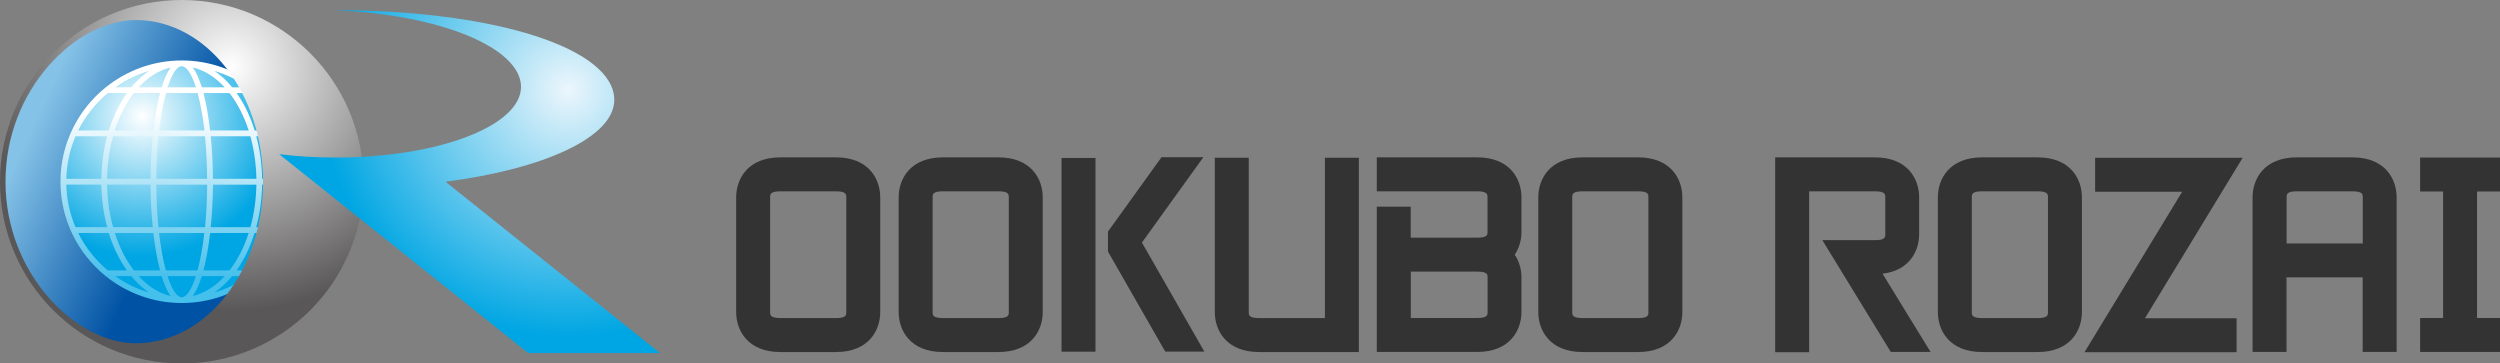<?xml version="1.0" encoding="utf-8"?>
<!-- Generator: Adobe Illustrator 26.0.1, SVG Export Plug-In . SVG Version: 6.00 Build 0)  -->
<svg version="1.1" id="レイヤー_1" xmlns="http://www.w3.org/2000/svg" xmlns:xlink="http://www.w3.org/1999/xlink" x="0px"
	 y="0px" viewBox="0 0 282 41" style="enable-background:new 0 0 282 41;" xml:space="preserve">
<rect x="0" y="0" width="282" height="41" fill="#808080" stroke="none"/>
<style type="text/css">
	.st0{fill:#333333;}
	.st1{fill:url(#SVGID_1_);}
	.st2{fill:url(#SVGID_00000070102771787701267420000015429266768907927991_);}
	.st3{fill:url(#SVGID_00000085935247180447647400000006322576283258127257_);}
	.st4{fill:url(#SVGID_00000093150923205535120570000010281030450305203093_);}
	.st5{fill:url(#SVGID_00000006699647381062888860000012877734257322646462_);}
	.st6{fill:url(#SVGID_00000048479203525941442000000008206698291963754681_);}
	.st7{fill:url(#SVGID_00000028292782076501056310000017356088673637830294_);}
	.st8{fill:url(#SVGID_00000023282132289025844110000001027576693822801846_);}
	.st9{fill:url(#SVGID_00000011715397078616646610000010108898549804088716_);}
	.st10{fill:url(#SVGID_00000058574347724284905280000004131442324008495283_);}
	.st11{fill:url(#SVGID_00000045587591786261871220000008432272760161994630_);}
	.st12{fill:url(#SVGID_00000128480526291062040240000011802800806885622440_);}
	.st13{fill:url(#SVGID_00000157282132038302073170000004987992962689501073_);}
	.st14{fill:url(#SVGID_00000090997045873996587410000015880234517165673888_);}
	.st15{fill:url(#SVGID_00000080923690273915797790000011958786537659434634_);}
	.st16{fill:url(#SVGID_00000165196124439488372440000001615302232726774158_);}
	.st17{fill:url(#SVGID_00000033362574243096021670000001632154102927186564_);}
	.st18{fill:url(#SVGID_00000047040279036539115450000011478227593295666617_);}
	.st19{fill:url(#SVGID_00000159440470452499075330000003452372755904828854_);}
	.st20{fill:url(#SVGID_00000110453194979783347250000000332236771328248462_);}
	.st21{fill:url(#SVGID_00000067942042822286470610000010870158491228603271_);}
	.st22{fill:url(#SVGID_00000072267420637343371900000007172967688787436175_);}
	.st23{fill:url(#SVGID_00000106126571286767928020000009939405688017032576_);}
	.st24{fill:url(#SVGID_00000067948110193724980730000003365677985493781129_);}
	.st25{fill:url(#SVGID_00000013888018146251128710000015015261215798723755_);}
	.st26{fill:url(#SVGID_00000136409199895980755680000006500717274066788246_);}
	.st27{fill:url(#SVGID_00000090263270637572472260000011091700525573810824_);}
	.st28{fill:url(#SVGID_00000053504484315260440170000011973077393463951498_);}
	.st29{fill:url(#SVGID_00000101099861288486785010000012789372813136556681_);}
	.st30{fill:url(#SVGID_00000164498206963063591220000011799352772278649753_);}
	.st31{fill:url(#SVGID_00000182503627561793156650000005460904362406305178_);}
	.st32{fill:url(#SVGID_00000109721999648893827060000003058343286281047681_);}
	.st33{fill:url(#SVGID_00000111164424016465797700000006912875831527151752_);}
	.st34{fill:url(#SVGID_00000047044213436934616870000006153226480250084745_);}
	.st35{fill:url(#SVGID_00000051373395393072733550000002588593820324364419_);}
	.st36{fill:url(#SVGID_00000013194003725392674610000016831769898460123293_);}
	.st37{fill:url(#SVGID_00000021109509059813720930000010361168037092571796_);}
	.st38{fill:url(#SVGID_00000041998142221198963700000001112919373126912421_);}
	.st39{fill:url(#SVGID_00000090280088630276811700000000421875183630826685_);}
	.st40{fill:url(#SVGID_00000154409515304316300680000001369598946746431886_);}
	.st41{fill:url(#SVGID_00000056386982891119902930000006109486273217773984_);}
</style>
<g>
	<g>
		<path class="st0" d="M88.03,17.75c-3.68,0-4.99,2.43-4.99,4.51v12.94c0,2.08,1.31,4.51,4.99,4.51h6.27c3.68,0,4.99-2.43,4.99-4.51
			V22.26c0-2.08-1.31-4.51-4.99-4.51H88.03z M86.87,35.19V22.26c0-0.33,0-0.68,1.16-0.68h6.27c1.16,0,1.16,0.35,1.16,0.68v12.94
			c0,0.33,0,0.68-1.16,0.68h-6.27C86.87,35.87,86.87,35.53,86.87,35.19z"/>
		<path class="st0" d="M106.36,17.75c-3.68,0-4.99,2.43-4.99,4.51v12.94c0,2.08,1.31,4.51,4.99,4.51h6.27
			c3.68,0,4.99-2.43,4.99-4.51V22.26c0-2.08-1.31-4.51-4.99-4.51H106.36z M105.2,35.19V22.26c0-0.33,0-0.68,1.16-0.68h6.27
			c1.16,0,1.16,0.35,1.16,0.68v12.94c0,0.33,0,0.68-1.16,0.68h-6.27C105.2,35.87,105.2,35.53,105.2,35.19z"/>
		<path class="st0" d="M178.51,17.75c-3.68,0-4.99,2.43-4.99,4.51v12.94c0,2.08,1.31,4.51,4.99,4.51h6.27
			c3.68,0,4.99-2.43,4.99-4.51V22.26c0-2.08-1.31-4.51-4.99-4.51H178.51z M177.35,35.19V22.26c0-0.33,0-0.68,1.16-0.68h6.27
			c1.16,0,1.16,0.35,1.16,0.68v12.94c0,0.33,0,0.68-1.16,0.68h-6.27C177.35,35.87,177.35,35.53,177.35,35.19z"/>
		<rect x="119.74" y="17.82" class="st0" width="3.83" height="21.85"/>
		<path class="st0" d="M149.45,17.79c0,0,0,14.95,0,18.09c-2.42,0-7.43,0-7.43,0c-1.16,0-1.16-0.35-1.16-0.68V17.79h-3.83v17.41
			c0,2.08,1.31,4.51,4.99,4.51h11.26V17.79H149.45z"/>
		<path class="st0" d="M171.58,26.81c0.01-0.1,0.02-0.21,0.03-0.31c0-0.01,0-0.03,0-0.04c0.01-0.1,0.01-0.2,0.01-0.3v-3.9
			c0-2.08-1.31-4.51-4.99-4.51h-11.33v3.83c3.37,0,11.33,0,11.33,0c1.16,0,1.16,0.35,1.16,0.68v3.9c0,0.32,0,0.65-1.16,0.65h-7.5
			v-3.5h-3.83V39.7h11.33c3.68,0,4.99-2.43,4.99-4.51v-3.9c0-0.86-0.23-1.78-0.76-2.56c0.4-0.59,0.63-1.25,0.72-1.91
			C171.58,26.82,171.58,26.81,171.58,26.81z M167.8,35.19c0,0.33,0,0.68-1.16,0.68c0,0-5.07,0-7.5,0c0-1.05,0-3.04,0-5.23h7.5
			c1.16,0,1.16,0.33,1.16,0.65V35.19z"/>
		<path class="st0" d="M128.81,27.36c0.96-1.34,5.27-7.31,6.93-9.63h-4.72l-6.04,8.39v2.26l6.46,11.28h4.41
			C134.01,36.46,129.63,28.81,128.81,27.36z"/>
		<path class="st0" d="M223.58,17.75c-3.68,0-4.99,2.43-4.99,4.51v12.94c0,2.08,1.3,4.51,4.99,4.51h6.27c3.68,0,4.99-2.43,4.99-4.51
			V22.26c0-2.08-1.31-4.51-4.99-4.51H223.58z M222.42,35.19V22.26c0-0.33,0-0.68,1.16-0.68h6.27c1.16,0,1.16,0.35,1.16,0.68v12.94
			c0,0.33,0,0.68-1.16,0.68h-6.27C222.42,35.87,222.42,35.53,222.42,35.19z"/>
		<path class="st0" d="M212.35,30.87c3.03-0.35,4.13-2.55,4.13-4.46v-4.15c0-2.08-1.31-4.51-4.99-4.51h-9.34h-1.91v21.98h3.83
			c0,0,0-15.02,0-18.15c2.42,0,7.43,0,7.43,0c1.16,0,1.16,0.35,1.16,0.68v4.15c0,0.33,0,0.68-1.16,0.68h-5.94l7.72,12.61h4.49
			C216.49,37.64,213.91,33.41,212.35,30.87z"/>
		<path class="st0" d="M249.56,17.8h-13.23v3.83c0,0,6.06,0,9.82,0c-2.5,4.1-11.02,18.1-11.02,18.1h17.16V35.9c0,0-6.49,0-10.34,0
			c2.5-4.1,11.02-18.1,11.02-18.1H249.56z"/>
		<path class="st0" d="M265.35,17.75h-6.27c-3.68,0-4.99,2.43-4.99,4.51V39.7h3.83v-8.42h8.59v8.42h3.83V22.26
			C270.34,20.18,269.04,17.75,265.35,17.75z M257.93,27.46v-5.2c0-0.33,0-0.68,1.16-0.68h6.27c1.16,0,1.16,0.35,1.16,0.68v5.2
			H257.93z"/>
		<polygon class="st0" points="282,21.6 282,17.77 272.99,17.77 272.99,21.6 275.58,21.6 275.58,35.87 272.99,35.87 272.99,39.7 
			282,39.7 282,35.87 279.41,35.87 279.41,21.6 		"/>
	</g>
	<g>
		<linearGradient id="SVGID_1_" gradientUnits="userSpaceOnUse" x1="4.299" y1="12.945" x2="20.385" y2="20.446">
			<stop  offset="0" style="stop-color:#85C2E7"/>
			<stop  offset="1" style="stop-color:#0052A4"/>
		</linearGradient>
		<path class="st1" d="M40.79,20.5c0-11.21-9.09-20.29-20.29-20.29C9.29,0.21,0.21,9.29,0.21,20.5c0,11.21,9.09,20.29,20.29,20.29
			C31.71,40.79,40.79,31.71,40.79,20.5z"/>
		
			<radialGradient id="SVGID_00000175300496587023924480000016428336119658024336_" cx="16.035" cy="13.128" r="15.769" gradientUnits="userSpaceOnUse">
			<stop  offset="0" style="stop-color:#FFFFFF"/>
			<stop  offset="1" style="stop-color:#00A6E3"/>
		</radialGradient>
		<path style="fill:url(#SVGID_00000175300496587023924480000016428336119658024336_);" d="M33.86,20.5
			c0-7.38-5.98-13.36-13.36-13.36c-7.38,0-13.36,5.98-13.36,13.36c0,7.38,5.98,13.36,13.36,13.36
			C27.88,33.86,33.86,27.88,33.86,20.5z"/>
		
			<linearGradient id="SVGID_00000072243467192167780410000014836766554518036922_" gradientUnits="userSpaceOnUse" x1="20.499" y1="12.664" x2="20.499" y2="31.461">
			<stop  offset="0" style="stop-color:#FFFFFF"/>
			<stop  offset="1" style="stop-color:#45BFEB"/>
		</linearGradient>
		<path style="fill:url(#SVGID_00000072243467192167780410000014836766554518036922_);" d="M34.18,20.5c0-4.29-1.98-8.12-5.08-10.63
			V9.85h-0.03c-2.35-1.89-5.33-3.03-8.57-3.03l0,0h0h0c-3.24,0-6.22,1.14-8.57,3.03H11.9v0.02c-3.1,2.51-5.08,6.34-5.08,10.63
			c0,4.29,1.99,8.12,5.08,10.63v0.02h0.03c2.35,1.89,5.33,3.03,8.57,3.03h0h0l0,0c3.24,0,6.23-1.14,8.57-3.03h0.03v-0.02
			C32.2,28.62,34.18,24.79,34.18,20.5z M7.48,20.82h3.95c0.03,1.69,0.26,3.31,0.66,4.8H8.52C7.88,24.15,7.52,22.53,7.48,20.82z
			 M33.52,20.17h-3.95c-0.03-1.69-0.26-3.31-0.66-4.8h3.57C33.11,16.85,33.48,18.47,33.52,20.17z M28.92,20.17h-4.9
			c-0.01-1.62-0.09-3.26-0.25-4.8h4.47C28.65,16.85,28.89,18.47,28.92,20.17z M20.5,33.53C20.5,33.53,20.5,33.53,20.5,33.53
			c-0.54,0-1.11-0.86-1.6-2.38h3.19C21.61,32.67,21.04,33.53,20.5,33.53z M18.71,30.5c-0.31-1.14-0.58-2.57-0.77-4.22h5.11
			c-0.19,1.66-0.46,3.08-0.77,4.22H18.71z M17.87,25.63c-0.15-1.45-0.23-3.07-0.24-4.8h5.74c-0.01,1.74-0.1,3.35-0.24,4.8H17.87z
			 M17.63,20.17c0.01-1.74,0.1-3.35,0.24-4.8h5.25c0.14,1.45,0.23,3.07,0.24,4.8H17.63z M22.1,9.85H18.9
			c0.49-1.52,1.05-2.38,1.6-2.38c0,0,0,0,0,0C21.04,7.47,21.61,8.33,22.1,9.85z M22.29,10.5c0.31,1.14,0.58,2.57,0.77,4.22h-5.11
			c0.19-1.66,0.46-3.08,0.77-4.22H22.29z M23.7,14.72c-0.18-1.56-0.43-3-0.75-4.22h2.94c0.9,1.16,1.63,2.59,2.16,4.22H23.7z
			 M22.76,9.85c-0.29-0.94-0.63-1.71-1.02-2.24c1.32,0.31,2.55,1.09,3.6,2.24H22.76z M18.23,9.85h-2.58
			c1.05-1.15,2.27-1.93,3.6-2.24C18.87,8.14,18.53,8.9,18.23,9.85z M18.05,10.5c-0.32,1.22-0.57,2.67-0.75,4.22h-4.35
			c0.52-1.63,1.26-3.07,2.15-4.22H18.05z M17.23,15.37c-0.15,1.55-0.24,3.18-0.25,4.8h-4.9c0.03-1.7,0.26-3.32,0.68-4.8H17.23z
			 M11.43,20.17H7.48c0.04-1.7,0.41-3.32,1.04-4.8h3.57C11.69,16.86,11.46,18.48,11.43,20.17z M12.08,20.82h4.9
			c0.01,1.62,0.09,3.26,0.25,4.8h-4.47C12.34,24.15,12.11,22.53,12.08,20.82z M17.3,26.28c0.18,1.56,0.43,3,0.75,4.22H15.1
			c-0.89-1.16-1.63-2.59-2.15-4.22H17.3z M18.23,31.15c0.29,0.94,0.63,1.71,1.02,2.24c-1.33-0.31-2.55-1.09-3.6-2.24H18.23z
			 M22.76,31.15h2.58c-1.05,1.15-2.27,1.93-3.6,2.24C22.13,32.86,22.47,32.09,22.76,31.15z M22.95,30.5
			c0.32-1.22,0.57-2.66,0.75-4.22h4.35c-0.52,1.63-1.26,3.07-2.16,4.22H22.95z M23.77,25.63c0.15-1.55,0.24-3.18,0.25-4.8h4.9
			c-0.03,1.7-0.26,3.32-0.68,4.8H23.77z M29.57,20.82h3.95c-0.04,1.7-0.41,3.32-1.05,4.8h-3.57C29.31,24.14,29.54,22.52,29.57,20.82
			z M32.18,14.72h-3.45c-0.5-1.6-1.19-3.03-2.04-4.22h2.16C30.23,11.65,31.37,13.09,32.18,14.72z M26.19,9.85
			c-0.61-0.74-1.28-1.36-2-1.85c1.38,0.41,2.66,1.04,3.81,1.85H26.19z M16.81,8c-0.72,0.49-1.39,1.11-2,1.85H13
			C14.15,9.04,15.43,8.41,16.81,8z M12.16,10.5h2.16c-0.85,1.19-1.54,2.62-2.04,4.22H8.82C9.63,13.09,10.77,11.65,12.16,10.5z
			 M8.82,26.28h3.45c0.5,1.6,1.19,3.03,2.04,4.22h-2.16C10.77,29.34,9.63,27.91,8.82,26.28z M13,31.15h1.81
			c0.61,0.74,1.28,1.36,2,1.85C15.43,32.59,14.15,31.96,13,31.15z M24.18,33c0.72-0.49,1.39-1.11,2-1.85h1.81
			C26.85,31.96,25.56,32.59,24.18,33z M28.84,30.5h-2.16c0.85-1.19,1.54-2.62,2.04-4.22h3.45C31.37,27.91,30.23,29.34,28.84,30.5z"
			/>
		
			<radialGradient id="SVGID_00000167382205417111171450000004030719897890435718_" cx="26.014" cy="7.56" r="27.574" gradientUnits="userSpaceOnUse">
			<stop  offset="0" style="stop-color:#FFFFFF"/>
			<stop  offset="1" style="stop-color:#595757"/>
		</radialGradient>
		<path style="fill:url(#SVGID_00000167382205417111171450000004030719897890435718_);" d="M20.5,41C9.18,41,0,31.82,0,20.5
			C0,9.18,9.18,0,20.5,0C31.82,0,41,9.18,41,20.5C41,31.82,31.82,41,20.5,41z M15.32,2.26c-6.74,0-14.7,7.8-14.7,18.23
			c0,10.43,7.96,18.23,14.7,18.23c7.92,0,14.35-8.16,14.35-18.23C29.66,10.42,23.24,2.26,15.32,2.26z"/>
		
			<radialGradient id="SVGID_00000086660492920206050740000011540444106737814944_" cx="64.088" cy="10.092" r="27.841" gradientUnits="userSpaceOnUse">
			<stop  offset="0" style="stop-color:#ECF6FC"/>
			<stop  offset="1" style="stop-color:#00A6E3"/>
		</radialGradient>
		<path style="fill:url(#SVGID_00000086660492920206050740000011540444106737814944_);" d="M74.44,39.82L50.25,20.5
			c11.14-1.44,19.04-5.03,19.04-9.23c0-5.73-13.15-10.13-31.79-10.13C49.68,1.6,58.77,5.4,58.77,9.8c0,4.4-9.35,7.97-20.89,7.97
			c-2.23,0-4.38-0.13-6.39-0.38l28.09,22.43H74.44z"/>
	</g>
</g>
</svg>
